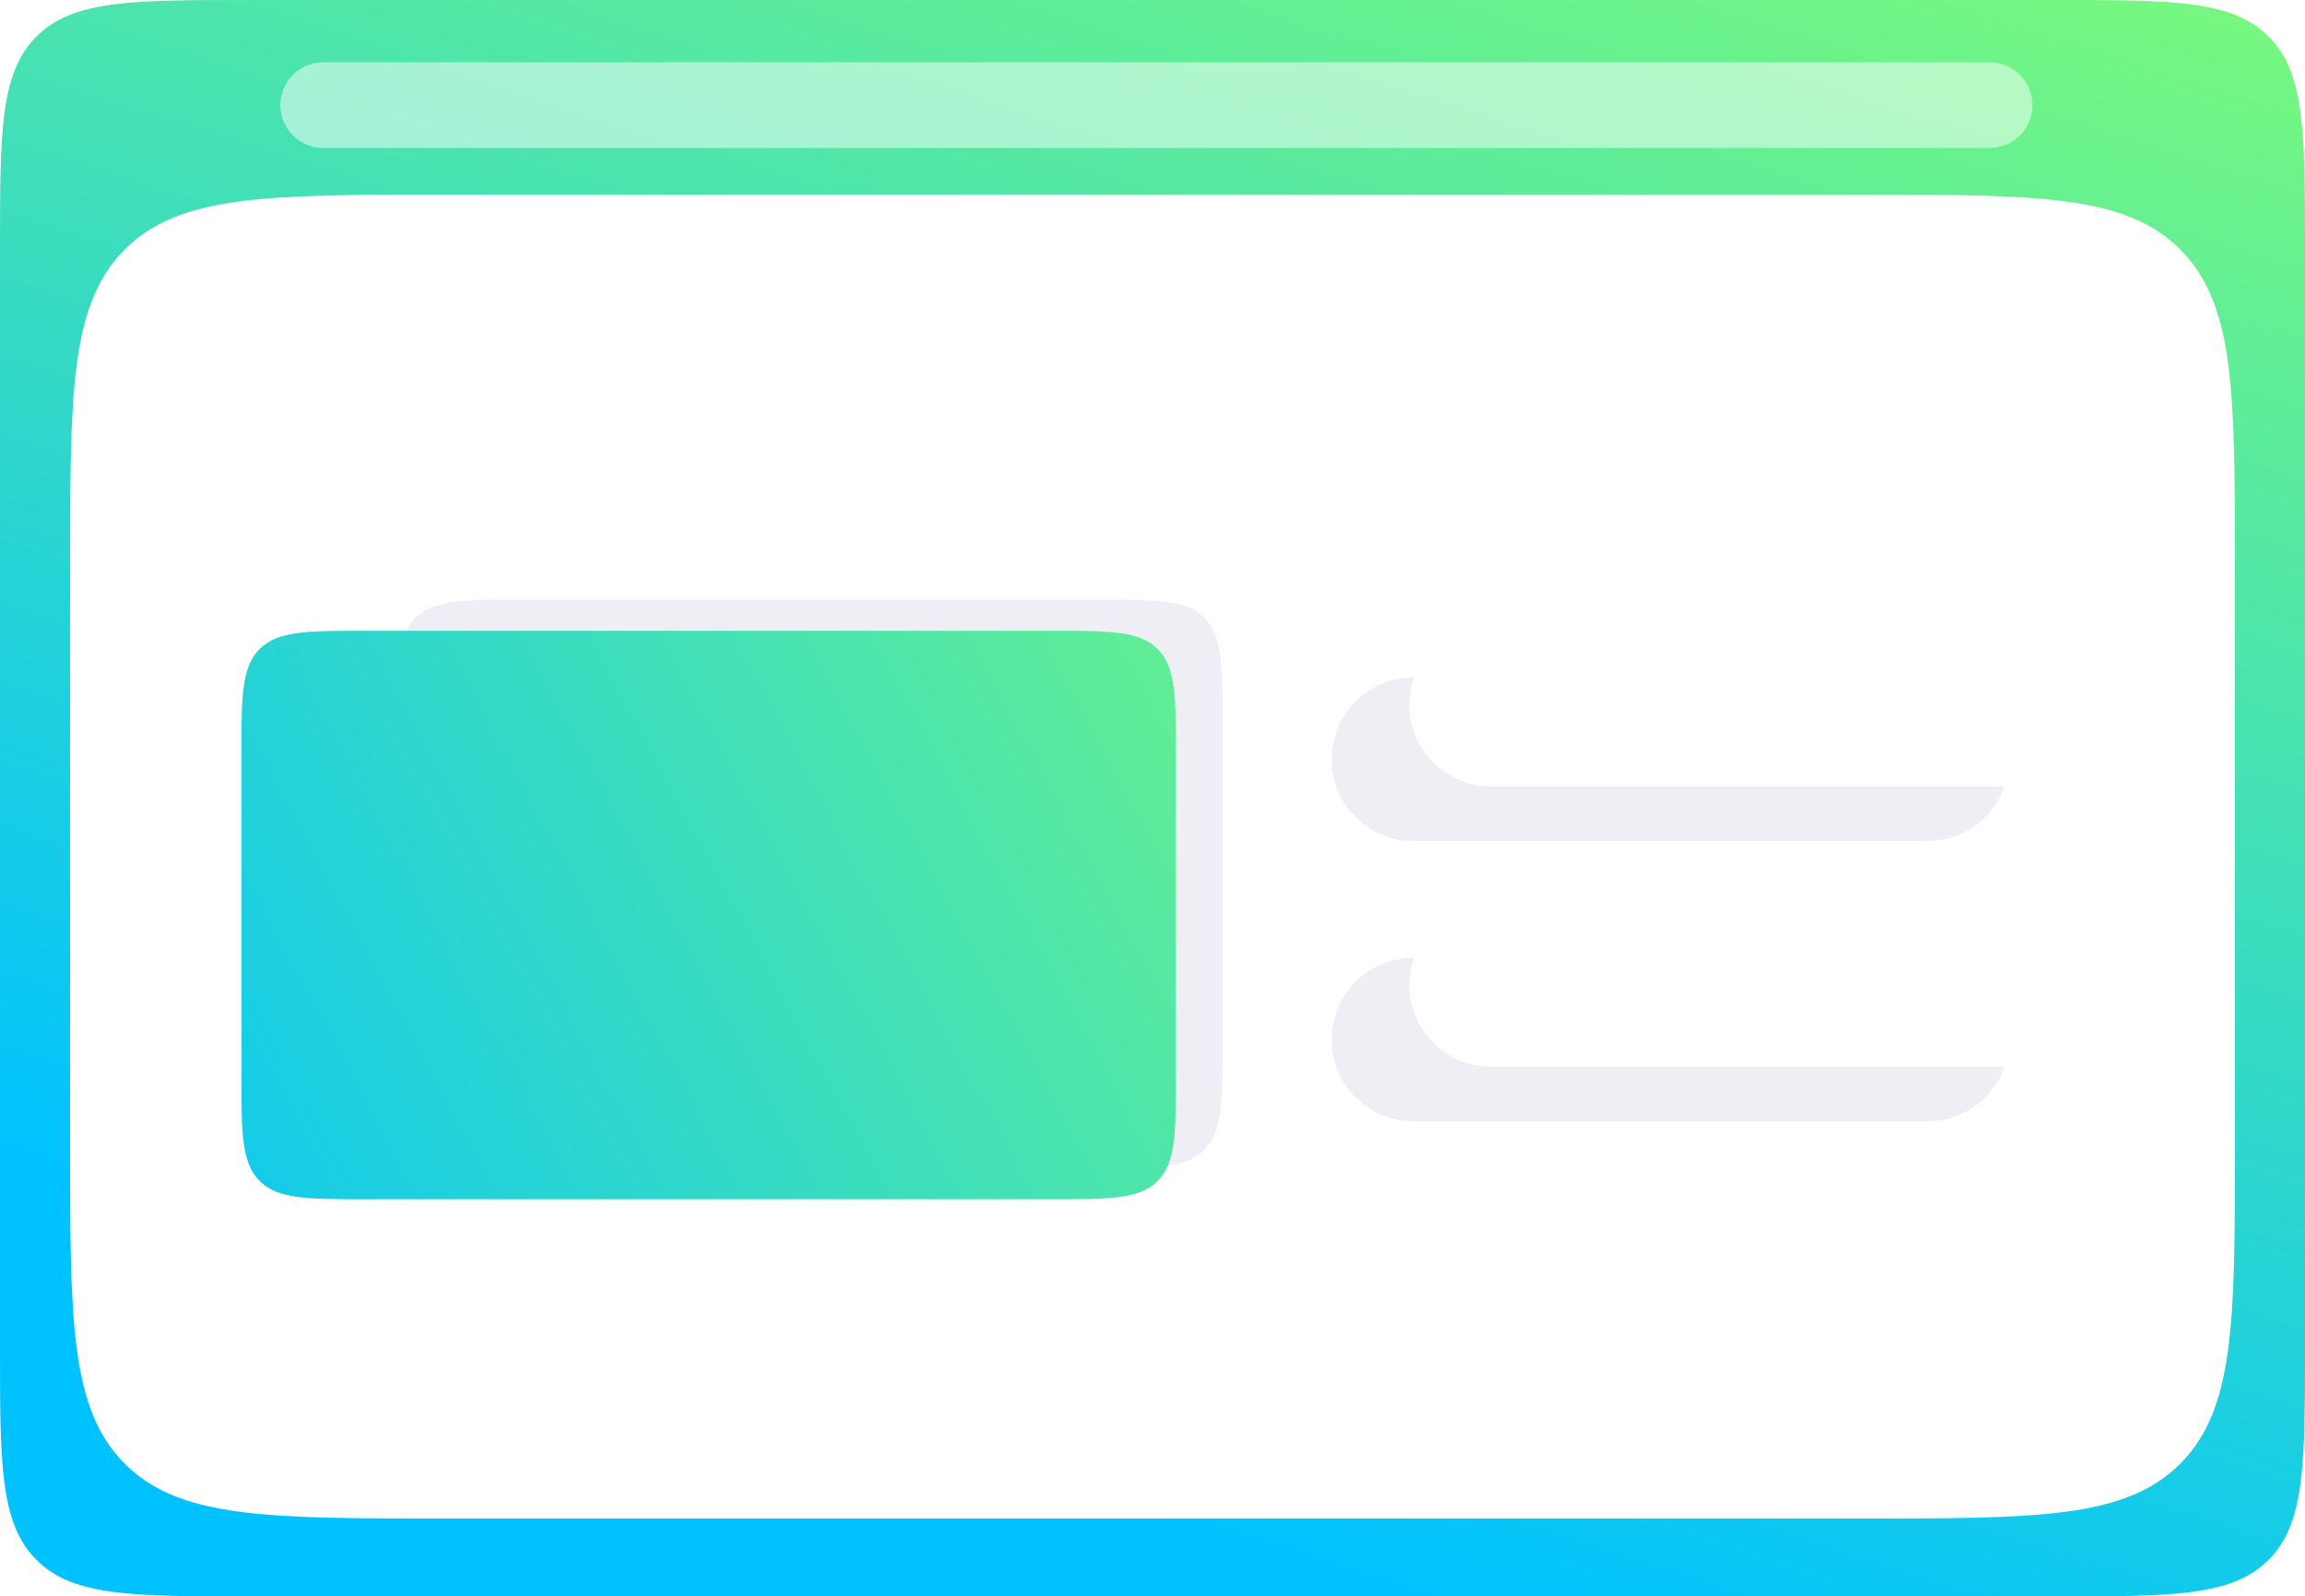 <svg width="296" height="205" viewBox="0 0 296 205" fill="none" xmlns="http://www.w3.org/2000/svg">
<path d="M264 205C279.085 205 286.627 205 291.314 200.314C296 195.627 296 188.085 296 173L296 32C296 16.915 296 9.373 291.314 4.686C286.627 1.56682e-05 279.085 1.59977e-05 264 1.66566e-05L32 2.67906e-05C16.915 2.74496e-05 9.373 2.7779e-05 4.686 4.686C-8.55705e-06 9.373 -8.22713e-06 16.915 -7.56729e-06 32L-1.39973e-06 173C-7.39891e-07 188.085 -4.09971e-07 195.627 4.686 200.314C9.373 205 16.915 205 32 205L264 205Z" fill="url(#paint0_linear)"/>
<path d="M239 25C261.627 25 272.941 25 279.971 32.029C287 39.059 287 50.373 287 73L287 147C287 169.627 287 180.941 279.971 187.971C272.941 195 261.627 195 239 195L57 195C34.373 195 23.059 195 16.029 187.971C9 180.941 9 169.627 9 147L9 73C9 50.373 9 39.059 16.029 32.029C23.059 25 34.373 25 57 25L239 25Z" fill="white"/>
<path d="M141 77C148.542 77 152.314 77 154.657 79.343C157 81.686 157 85.457 157 93L157 134C157 141.542 157 145.314 154.657 147.657C152.314 150 148.542 150 141 150L67 150C59.458 150 55.686 150 53.343 147.657C51 145.314 51 141.542 51 134L51 93C51 85.457 51 81.686 53.343 79.343C55.686 77 59.458 77 67 77L141 77Z" fill="#EEEEF4"/>
<path d="M247.5 87C253.299 87 258 91.701 258 97.5C258 103.299 253.299 108 247.5 108L181.5 108C175.701 108 171 103.299 171 97.5C171 91.701 175.701 87 181.5 87L247.5 87Z" fill="#EEEEF4"/>
<path d="M247.5 123C253.299 123 258 127.701 258 133.5C258 139.299 253.299 144 247.5 144L181.5 144C175.701 144 171 139.299 171 133.5C171 127.701 175.701 123 181.5 123L247.5 123Z" fill="#EEEEF4"/>
<g filter="url(#filter0_d)">
<path d="M257.5 116C263.299 116 268 120.701 268 126.5C268 132.299 263.299 137 257.5 137L191.5 137C185.701 137 181 132.299 181 126.5C181 120.701 185.701 116 191.5 116L257.5 116Z" fill="white"/>
</g>
<g filter="url(#filter1_d)">
<path d="M257.5 80C263.299 80 268 84.701 268 90.5C268 96.299 263.299 101 257.5 101L191.5 101C185.701 101 181 96.299 181 90.5C181 84.701 185.701 80 191.5 80L257.5 80Z" fill="white"/>
</g>
<g filter="url(#filter2_d)">
<path d="M135 71C142.542 71 146.314 71 148.657 73.343C151 75.686 151 79.457 151 87L151 128C151 135.542 151 139.314 148.657 141.657C146.314 144 142.542 144 135 144L47 144C39.458 144 35.686 144 33.343 141.657C31 139.314 31 135.542 31 128L31 87C31 79.457 31 75.686 33.343 73.343C35.686 71 39.458 71 47 71L135 71Z" fill="url(#paint1_linear)"/>
</g>
<path opacity="0.5" d="M255.5 8C258.538 8 261 10.462 261 13.5C261 16.538 258.538 19 255.5 19L41.5 19C38.462 19 36 16.538 36 13.5C36 10.462 38.462 8 41.5 8L255.5 8Z" fill="white"/>
<defs>
<filter id="filter0_d" x="157" y="92" width="135" height="69" filterUnits="userSpaceOnUse" color-interpolation-filters="sRGB">
<feFlood flood-opacity="0" result="BackgroundImageFix"/>
<feColorMatrix in="SourceAlpha" type="matrix" values="0 0 0 0 0 0 0 0 0 0 0 0 0 0 0 0 0 0 127 0"/>
<feOffset/>
<feGaussianBlur stdDeviation="12"/>
<feColorMatrix type="matrix" values="0 0 0 0 0.538 0 0 0 0 0.643 0 0 0 0 0.658 0 0 0 0.24 0"/>
<feBlend mode="normal" in2="BackgroundImageFix" result="effect1_dropShadow"/>
<feBlend mode="normal" in="SourceGraphic" in2="effect1_dropShadow" result="shape"/>
</filter>
<filter id="filter1_d" x="157" y="56" width="135" height="69" filterUnits="userSpaceOnUse" color-interpolation-filters="sRGB">
<feFlood flood-opacity="0" result="BackgroundImageFix"/>
<feColorMatrix in="SourceAlpha" type="matrix" values="0 0 0 0 0 0 0 0 0 0 0 0 0 0 0 0 0 0 127 0"/>
<feOffset/>
<feGaussianBlur stdDeviation="12"/>
<feColorMatrix type="matrix" values="0 0 0 0 0.538 0 0 0 0 0.643 0 0 0 0 0.658 0 0 0 0.24 0"/>
<feBlend mode="normal" in2="BackgroundImageFix" result="effect1_dropShadow"/>
<feBlend mode="normal" in="SourceGraphic" in2="effect1_dropShadow" result="shape"/>
</filter>
<filter id="filter2_d" x="7" y="57" width="168" height="121" filterUnits="userSpaceOnUse" color-interpolation-filters="sRGB">
<feFlood flood-opacity="0" result="BackgroundImageFix"/>
<feColorMatrix in="SourceAlpha" type="matrix" values="0 0 0 0 0 0 0 0 0 0 0 0 0 0 0 0 0 0 127 0"/>
<feOffset dy="10"/>
<feGaussianBlur stdDeviation="12"/>
<feColorMatrix type="matrix" values="0 0 0 0 0.563 0 0 0 0 0.774 0 0 0 0 0.804 0 0 0 0.18 0"/>
<feBlend mode="normal" in2="BackgroundImageFix" result="effect1_dropShadow"/>
<feBlend mode="normal" in="SourceGraphic" in2="effect1_dropShadow" result="shape"/>
</filter>
<linearGradient id="paint0_linear" x1="494.39" y1="50.129" x2="421.411" y2="281.949" gradientUnits="userSpaceOnUse">
<stop stop-color="#7EFB76"/>
<stop offset="1" stop-color="#00C2FF"/>
</linearGradient>
<linearGradient id="paint1_linear" x1="198.222" y1="53.856" x2="0.845" y2="159.679" gradientUnits="userSpaceOnUse">
<stop stop-color="#7EFB76"/>
<stop offset="1" stop-color="#00C2FF"/>
</linearGradient>
</defs>
</svg>
